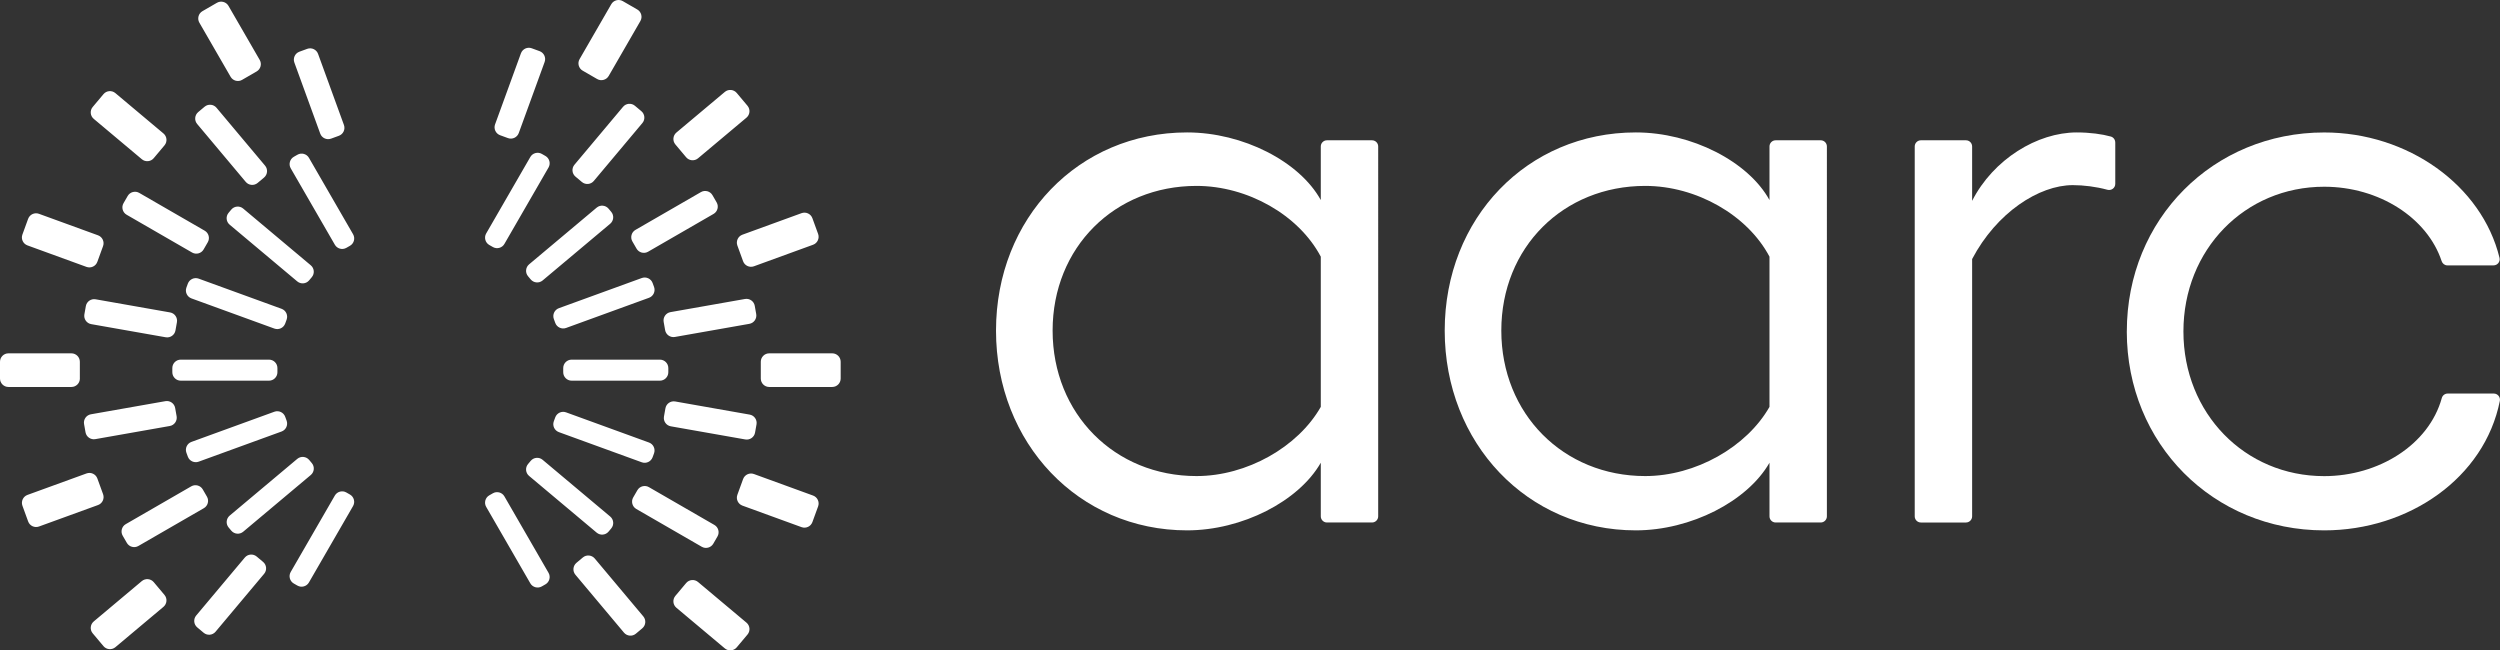 <?xml version="1.0" encoding="UTF-8"?><svg id="Layer_1" xmlns="http://www.w3.org/2000/svg" viewBox="0 0 814.02 211.77"><rect x="0" y="0" width="814.02" height="211.77" fill="#333333" stroke="none"/><defs><style>.cls-1{fill:#fff;stroke-width:0px;}</style></defs><path class="cls-1" d="m446.75,45.68h-14.69c-1.1,0-2,.9-2,2v17.46c-6.91-12.55-25.35-22.02-43.53-22.02-35.34,0-62.22,27.91-62.22,64.53s26.89,65.04,62.22,65.04c17.92,0,36.36-9.47,43.53-22.02v17.46c0,1.1.9,2,2,2h14.69c1.1,0,2-.9,2-2V47.68c0-1.1-.9-2-2-2Zm-16.69,86.8c-7.42,13.06-24.07,22.53-40.46,22.53-26.63,0-46.86-20.23-46.86-47.37s20.23-47.11,46.86-47.11c16.64,0,33.29,9.47,40.46,23.04v48.91Z"/><path class="cls-1" d="m592.85,45.68h-14.69c-1.1,0-2,.9-2,2v17.46c-6.91-12.55-25.35-22.02-43.53-22.02-35.34,0-62.22,27.91-62.22,64.53s26.89,65.04,62.22,65.04c17.92,0,36.36-9.47,43.53-22.02v17.46c0,1.1.9,2,2,2h14.69c1.1,0,2-.9,2-2V47.68c0-1.1-.9-2-2-2Zm-16.69,86.8c-7.43,13.06-24.07,22.53-40.46,22.53-26.63,0-46.86-20.23-46.86-47.37s20.23-47.11,46.86-47.11c16.64,0,33.29,9.47,40.46,23.04v48.91Z"/><path class="cls-1" d="m688.75,46.38v13.49c0,1.33-1.27,2.27-2.55,1.92-3.72-1.01-7.75-1.51-11.28-1.51-11.01,0-24.84,8.96-32.78,24.07v83.78c0,1.1-.9,2-2,2h-14.69c-1.1,0-2-.9-2-2V47.68c0-1.1.9-2,2-2h14.69c1.1,0,2,.9,2,2v17.72c6.91-13.57,21.25-22.28,34.06-22.28,4.33,0,8.29.55,11.11,1.34.85.24,1.43,1.03,1.43,1.92Z"/><path class="cls-1" d="m692.51,107.91c0-36.62,28.17-64.78,64.27-64.78,27.23,0,51.34,17.22,57.08,40.81.31,1.26-.66,2.47-1.95,2.47h-15.03c-.86,0-1.59-.57-1.86-1.38-4.69-14.13-20.39-24.23-38.25-24.23-25.86,0-45.83,20.49-45.83,47.12s19.97,47.11,45.83,47.11c17.64,0,34.07-10.12,38.31-25.46.24-.85,1.03-1.43,1.91-1.43h15.01c1.26,0,2.21,1.16,1.97,2.39-4.98,25.07-29.65,42.16-57.2,42.16-36.1,0-64.27-28.17-64.27-64.78Z"/><path class="cls-1" d="m109.04,79.7l-14.38-24.9c-.75-1.3-.3-2.99,1-3.74l1.19-.68c1.3-.75,2.99-.3,3.74,1l14.38,24.9c.75,1.3.3,2.99-1,3.74l-1.19.68c-1.3.75-2.99.3-3.74-1Zm55.19-.26l14.38-24.91c.75-1.3.3-2.99-1-3.74l-1.19-.68c-1.3-.75-2.99-.3-3.74,1l-14.38,24.91c-.75,1.3-.3,2.99,1,3.74l1.19.68c1.3.75,2.99.3,3.74-1Zm-71.37,25.91l.47-1.29c.51-1.41-.22-2.99-1.64-3.51l-27.02-9.83c-1.41-.51-2.99.22-3.51,1.64l-.47,1.29c-.51,1.41.22,2.99,1.64,3.51l27.02,9.83c1.41.51,2.99-.22,3.51-1.64Zm7.79-14.06l.88-1.05c.97-1.15.82-2.89-.34-3.86l-22.02-18.48c-1.15-.97-2.89-.82-3.86.34l-.88,1.05c-.97,1.15-.82,2.89.34,3.86l22.02,18.48c1.15.97,2.89.82,3.86-.34Zm111.84,57.6l.47-1.29c.51-1.41-.22-2.99-1.64-3.51l-27.02-9.83c-1.41-.51-2.99.22-3.51,1.64l-.47,1.29c-.51,1.41.22,2.99,1.64,3.51l27.02,9.83c1.41.51,2.99-.22,3.51-1.64Zm5.12-27.68v-1.37c0-1.51-1.23-2.74-2.74-2.74h-28.74c-1.51,0-2.74,1.23-2.74,2.74v1.37c0,1.51,1.23,2.74,2.74,2.74h28.74c1.51,0,2.74-1.23,2.74-2.74Zm-33.3-14.42l27.02-9.83c1.41-.51,2.15-2.09,1.64-3.51l-.47-1.29c-.51-1.41-2.09-2.15-3.51-1.64l-27.02,9.83c-1.41.51-2.15,2.09-1.64,3.51l.47,1.29c.51,1.41,2.09,2.15,3.51,1.64Zm-7.64-15.46l22.02-18.48c1.15-.97,1.31-2.7.34-3.86l-.88-1.05c-.97-1.15-2.7-1.31-3.86-.34l-22.02,18.48c-1.15.97-1.31,2.7-.34,3.86l.88,1.05c.97,1.15,2.7,1.31,3.86.34Zm-.25,99.61l1.19-.68c1.3-.75,1.75-2.44,1-3.74l-14.38-24.91c-.75-1.3-2.44-1.75-3.74-1l-1.19.68c-1.3.75-1.75,2.44-1,3.74l14.38,24.91c.75,1.3,2.44,1.75,3.74,1Zm-75.84-1.27l14.38-24.9c.75-1.3.3-2.99-1-3.74l-1.19-.68c-1.3-.75-2.99-.3-3.74,1l-14.38,24.9c-.75,1.3-.3,2.99,1,3.74l1.19.68c1.3.75,2.99.3,3.74-1Zm97.57-16.57l.88-1.05c.97-1.15.82-2.89-.34-3.86l-22.02-18.48c-1.15-.97-2.89-.82-3.86.34l-.88,1.05c-.97,1.15-.82,2.89.34,3.86l22.02,18.48c1.15.97,2.89.82,3.86-.34Zm-107.82-51.89v-1.37c0-1.51-1.23-2.74-2.74-2.74h-28.74c-1.51,0-2.74,1.23-2.74,2.74v1.37c0,1.51,1.23,2.74,2.74,2.74h28.74c1.51,0,2.74-1.23,2.74-2.74Zm-11.15,51.93l22.02-18.48c1.15-.97,1.31-2.7.34-3.86l-.88-1.05c-.97-1.15-2.7-1.31-3.86-.34l-22.02,18.48c-1.15.97-1.31,2.7-.34,3.86l.88,1.05c.97,1.15,2.7,1.31,3.86.34Zm-14.51-22.81l27.02-9.83c1.41-.51,2.15-2.09,1.64-3.51l-.47-1.29c-.51-1.41-2.09-2.15-3.51-1.64l-27.02,9.83c-1.41.51-2.15,2.09-1.64,3.51l.47,1.29c.51,1.41,2.09,2.15,3.51,1.64Zm43.11-105.18l2.57-.94c1.41-.51,2.15-2.09,1.64-3.51l-8.43-23.16c-.51-1.41-2.09-2.15-3.51-1.64l-2.57.94c-1.41.51-2.15,2.09-1.64,3.51l8.43,23.16c.51,1.41,2.09,2.15,3.51,1.64Zm61.13-1.82l8.43-23.16c.51-1.41-.22-2.99-1.64-3.51l-2.57-.94c-1.41-.52-2.99.22-3.51,1.64l-8.43,23.16c-.51,1.41.22,2.99,1.64,3.51l2.57.94c1.41.52,2.99-.22,3.51-1.64Zm-102.62,37.9l1.37-2.37c.75-1.3.3-2.99-1-3.74l-21.34-12.32c-1.3-.75-2.99-.3-3.74,1l-1.37,2.37c-.75,1.3-.3,2.99,1,3.74l21.34,12.32c1.3.75,2.99.3,3.74-1Zm-9.16,26.37l.48-2.7c.26-1.48-.74-2.91-2.22-3.17l-24.27-4.28c-1.48-.26-2.91.74-3.17,2.22l-.48,2.7c-.26,1.48.74,2.91,2.22,3.17l24.27,4.28c1.48.26,2.91-.74,3.17-2.22Zm26.75-48.03l2.1-1.76c1.15-.97,1.31-2.7.34-3.86l-15.83-18.87c-.97-1.15-2.7-1.31-3.86-.34l-2.1,1.76c-1.15.97-1.31,2.7-.34,3.86l15.83,18.87c.97,1.15,2.7,1.31,3.86.34Zm135.86,50.15l24.27-4.28c1.48-.26,2.48-1.69,2.22-3.17l-.48-2.7c-.26-1.48-1.69-2.48-3.17-2.22l-24.27,4.28c-1.48.26-2.48,1.69-2.22,3.17l.48,2.7c.26,1.48,1.69,2.48,3.17,2.22Zm-8.73-27.75l21.34-12.32c1.3-.75,1.75-2.44,1-3.74l-1.37-2.37c-.75-1.3-2.44-1.75-3.74-1l-21.34,12.32c-1.3.75-1.75,2.44-1,3.74l1.37,2.37c.75,1.3,2.44,1.75,3.74,1Zm-17.67-23.04l15.83-18.87c.97-1.15.82-2.89-.34-3.86l-2.1-1.76c-1.15-.97-2.89-.82-3.86.34l-15.83,18.87c-.97,1.15-.82,2.89.34,3.86l2.1,1.76c1.15.97,2.89.82,3.86-.34Zm52.51,81.94l.48-2.7c.26-1.48-.74-2.91-2.22-3.17l-24.27-4.28c-1.48-.26-2.91.74-3.17,2.22l-.48,2.7c-.26,1.48.74,2.91,2.22,3.17l24.27,4.28c1.48.26,2.91-.74,3.17-2.22Zm-38.81,65.47l2.1-1.76c1.15-.97,1.31-2.7.34-3.86l-15.83-18.87c-.97-1.15-2.7-1.31-3.86-.34l-2.1,1.76c-1.15.97-1.31,2.7-.34,3.86l15.83,18.87c.97,1.15,2.7,1.31,3.86.34Zm25.21-29.3l1.37-2.37c.75-1.3.3-2.99-1-3.74l-21.34-12.32c-1.3-.75-2.99-.3-3.74,1l-1.37,2.37c-.75,1.3-.3,2.99,1,3.74l21.34,12.32c1.3.75,2.99.3,3.74-1Zm-162.07,28.66l15.83-18.87c.97-1.15.82-2.89-.34-3.86l-2.1-1.76c-1.15-.97-2.89-.82-3.86.34l-15.83,18.87c-.97,1.15-.82,2.89.34,3.86l2.1,1.76c1.15.97,2.89.82,3.86-.34Zm-25.13-27.92l21.34-12.32c1.3-.75,1.75-2.44,1-3.74l-1.37-2.37c-.75-1.3-2.44-1.75-3.74-1l-21.34,12.32c-1.3.75-1.75,2.44-1,3.74l1.37,2.37c.75,1.3,2.44,1.75,3.74,1Zm-14.03-34.79l24.27-4.28c1.48-.26,2.48-1.69,2.22-3.17l-.48-2.7c-.26-1.48-1.69-2.48-3.17-2.22l-24.27,4.28c-1.48.26-2.48,1.69-2.22,3.17l.48,2.7c.26,1.48,1.69,2.48,3.17,2.22ZM78.83,26l4.74-2.74c1.3-.75,1.75-2.44,1-3.74L74.39,1.9c-.75-1.3-2.44-1.75-3.74-1l-4.74,2.74c-1.3.75-1.75,2.44-1,3.74l10.18,17.63c.75,1.3,2.44,1.75,3.74,1Zm161.05,184.79l3.52-4.19c.97-1.15.82-2.89-.34-3.86l-15.78-13.24c-1.15-.97-2.89-.82-3.86.34l-3.52,4.19c-.97,1.15-.82,2.89.34,3.86l15.78,13.24c1.15.97,2.89.82,3.86-.34ZM50.05,51.51l3.52-4.19c.97-1.15.82-2.89-.34-3.86l-15.67-13.15c-1.15-.97-2.89-.82-3.86.34l-3.52,4.19c-.97,1.15-.82,2.89.34,3.86l15.67,13.15c1.15.97,2.89.82,3.86-.34Zm214.47,118.5l1.87-5.14c.51-1.41-.22-2.99-1.64-3.51l-19.28-7.02c-1.41-.51-2.99.22-3.51,1.64l-1.87,5.14c-.51,1.41.22,2.99,1.64,3.51l19.28,7.02c1.41.51,2.99-.22,3.51-1.64ZM31.69,85.27l1.87-5.14c.51-1.41-.22-2.99-1.64-3.51l-19.25-7.01c-1.41-.51-2.99.22-3.51,1.64l-1.87,5.14c-.51,1.41.22,2.99,1.64,3.51l19.25,7.01c1.41.51,2.99-.22,3.51-1.64Zm242.04,37.99v-5.47c0-1.51-1.23-2.74-2.74-2.74h-20.53c-1.51,0-2.74,1.23-2.74,2.74v5.47c0,1.51,1.23,2.74,2.74,2.74h20.53c1.51,0,2.74-1.23,2.74-2.74Zm-247.73,0v-5.47c0-1.51-1.23-2.74-2.74-2.74H2.74c-1.51,0-2.74,1.23-2.74,2.74v5.47c0,1.51,1.23,2.74,2.74,2.74h20.53c1.51,0,2.74-1.23,2.74-2.74Zm219.47-36.55l19.28-7.02c1.41-.51,2.15-2.09,1.64-3.51l-1.87-5.14c-.51-1.41-2.09-2.15-3.51-1.64l-19.28,7.02c-1.41.51-2.15,2.09-1.64,3.51l1.87,5.14c.51,1.41,2.09,2.15,3.51,1.64ZM12.68,171.44l19.25-7c1.41-.51,2.15-2.09,1.64-3.51l-1.87-5.14c-.51-1.41-2.09-2.15-3.51-1.64l-19.25,7c-1.41.51-2.15,2.09-1.64,3.51l1.87,5.14c.51,1.41,2.09,2.15,3.51,1.64ZM227.28,51.55l15.78-13.24c1.15-.97,1.31-2.7.34-3.86l-3.52-4.19c-.97-1.15-2.7-1.31-3.86-.34l-15.78,13.24c-1.15.97-1.31,2.7-.34,3.86l3.52,4.19c.97,1.15,2.7,1.31,3.86.34ZM37.56,210.74l15.67-13.15c1.15-.97,1.31-2.7.34-3.86l-3.52-4.19c-.97-1.15-2.7-1.3-3.86-.34l-15.67,13.15c-1.15.97-1.31,2.7-.34,3.86l3.52,4.19c.97,1.15,2.7,1.3,3.86.34ZM198.19,24.74l10.33-17.9c.75-1.3.3-2.99-1-3.74l-4.74-2.74c-1.3-.75-2.99-.3-3.74,1l-10.33,17.9c-.75,1.3-.3,2.99,1,3.74l4.74,2.74c1.3.75,2.99.3,3.74-1Z"/></svg>